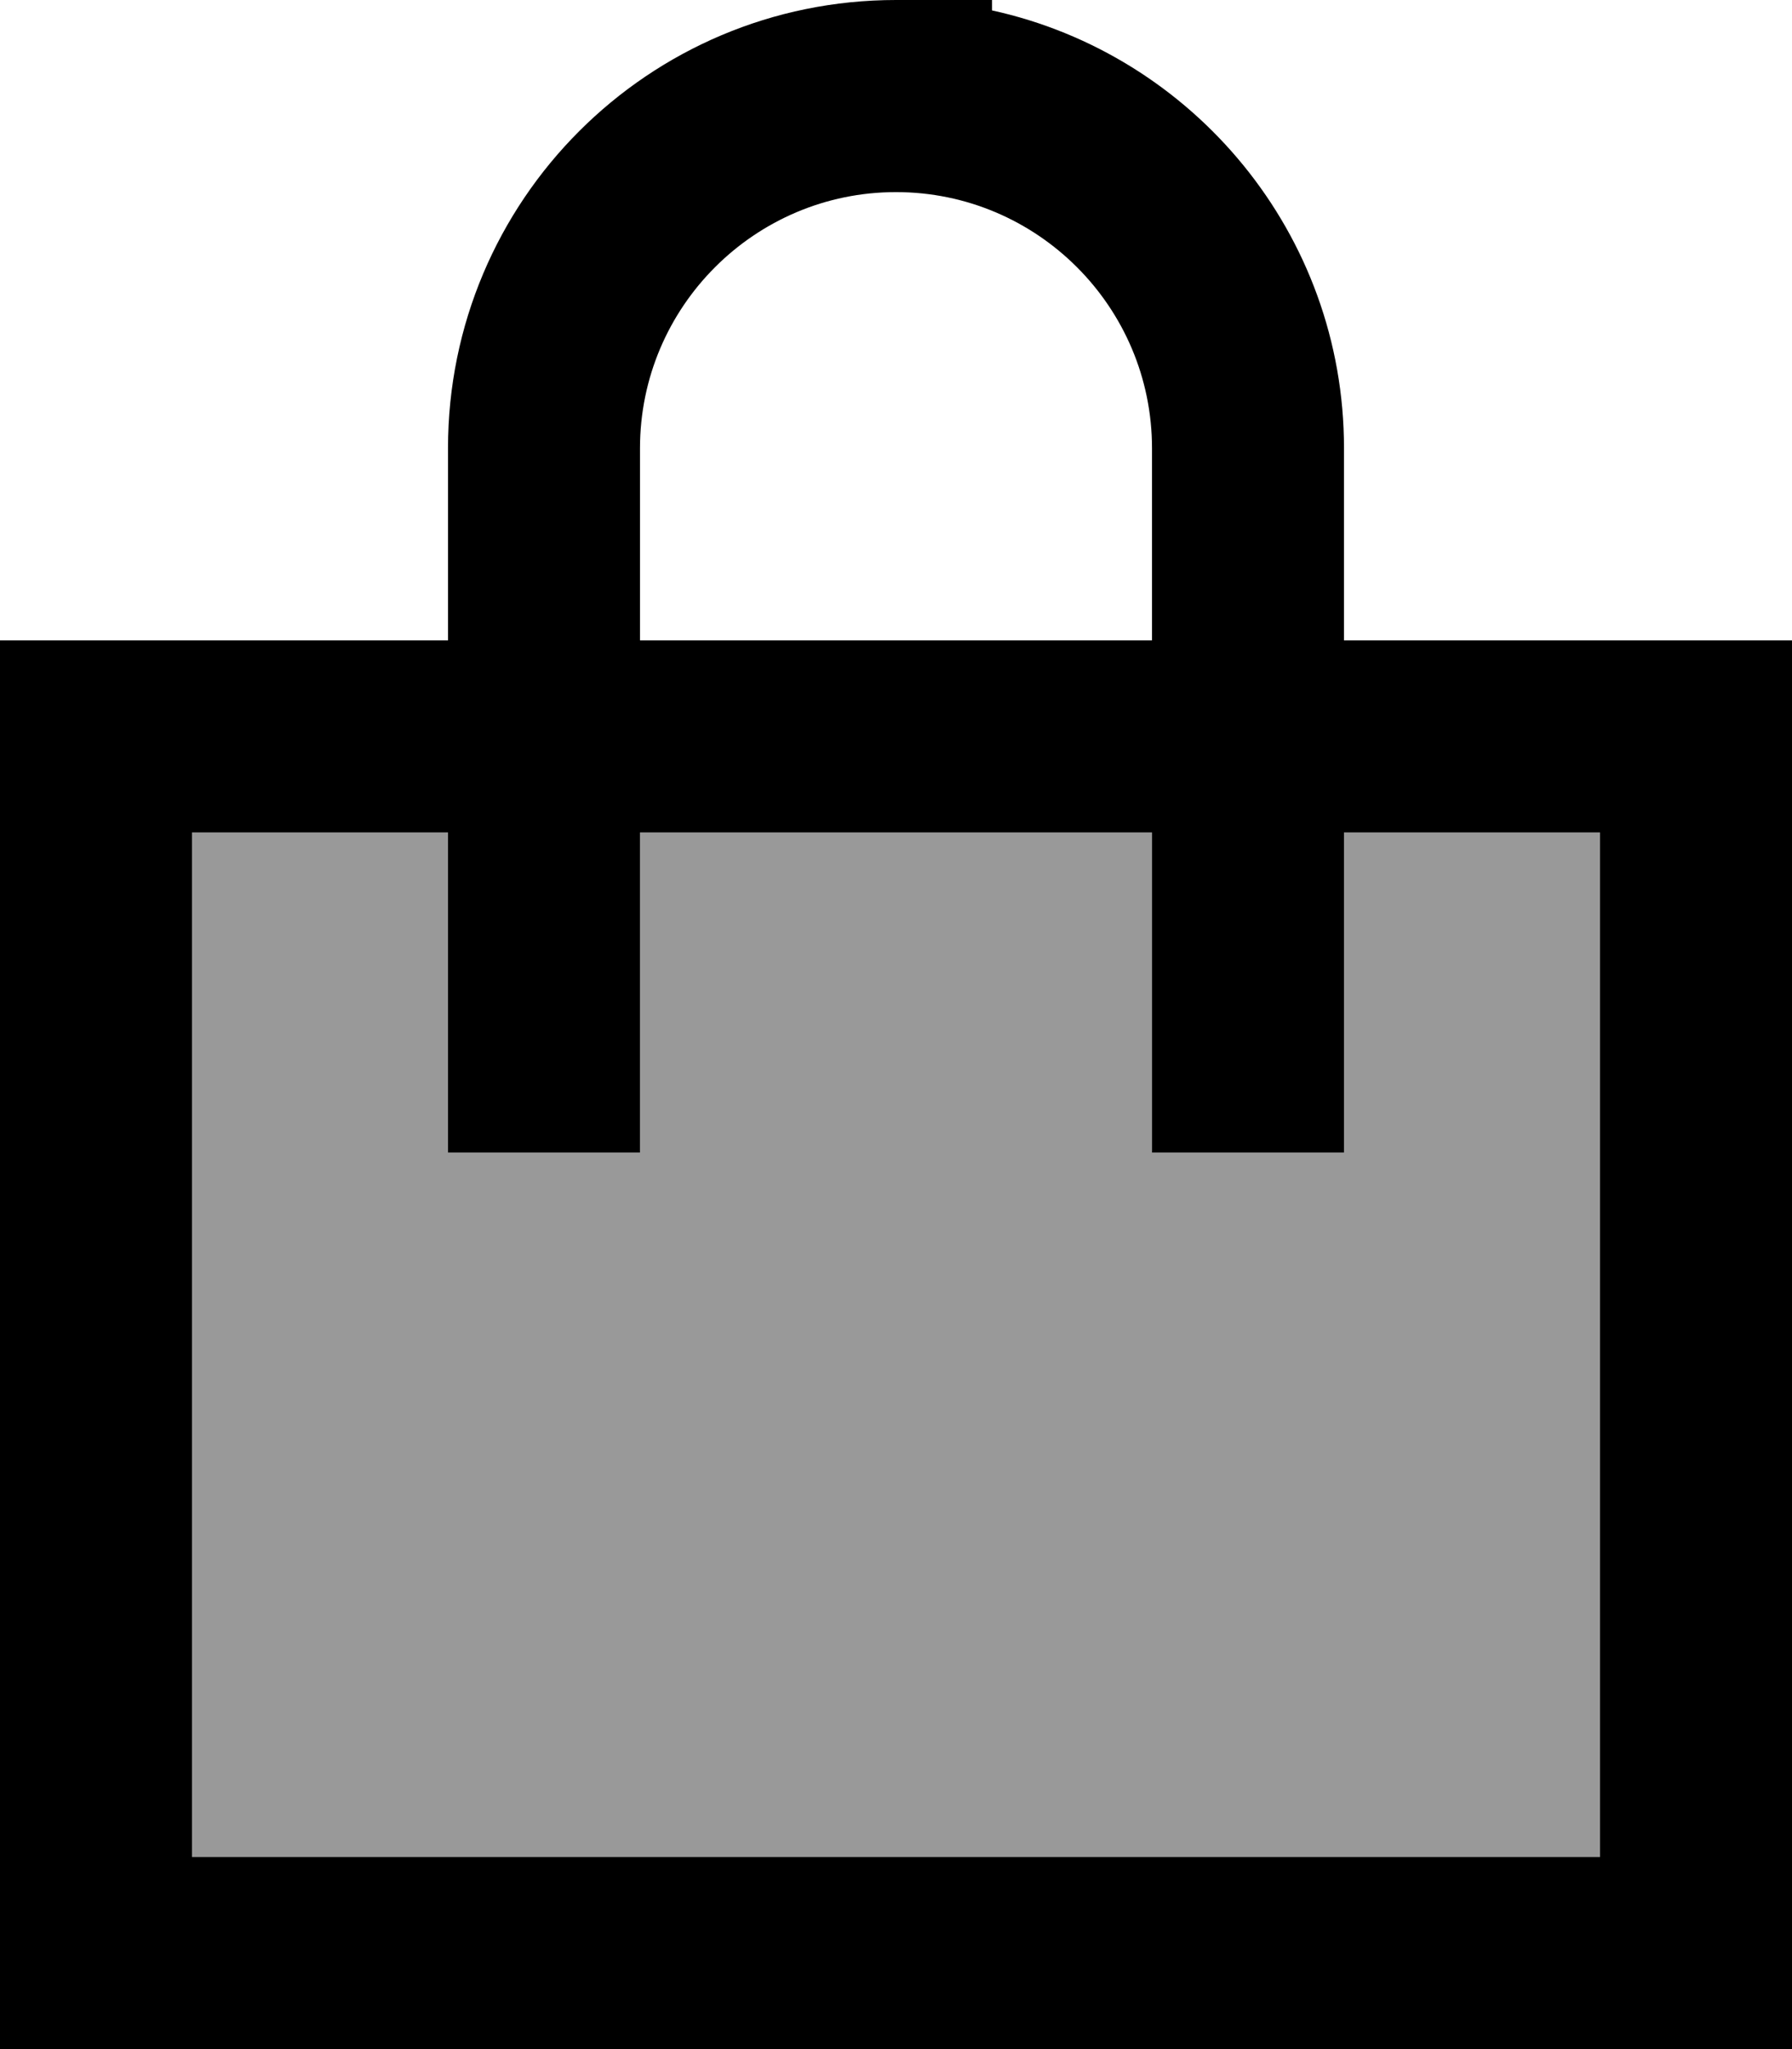 <svg xmlns="http://www.w3.org/2000/svg" viewBox="0 0 448 512"><!--! Font Awesome Pro 6.7.2 by @fontawesome - https://fontawesome.com License - https://fontawesome.com/license (Commercial License) Copyright 2024 Fonticons, Inc. --><defs><style>.fa-secondary{opacity:.4}</style></defs><path class="fa-secondary" d="M48 208l0 256 352 0 0-256-64 0 0 56 0 24-48 0 0-24 0-56-128 0 0 56 0 24-48 0 0-24 0-56-64 0z"/><path class="fa-primary" d="M160 112l0 48 128 0 0-48c0-35.3-28.7-64-64-64s-64 28.7-64 64zm-48 96l-64 0 0 256 352 0 0-256-64 0 0 56 0 24-48 0 0-24 0-56-128 0 0 56 0 24-48 0 0-24 0-56zm0-48l0-48C112 50.1 162.1 0 224 0l24 0 0 2.6c50.3 11 88 55.8 88 109.4l0 48 64 0 48 0 0 48 0 256 0 48-48 0L48 512 0 512l0-48L0 208l0-48 48 0 64 0z"/></svg>